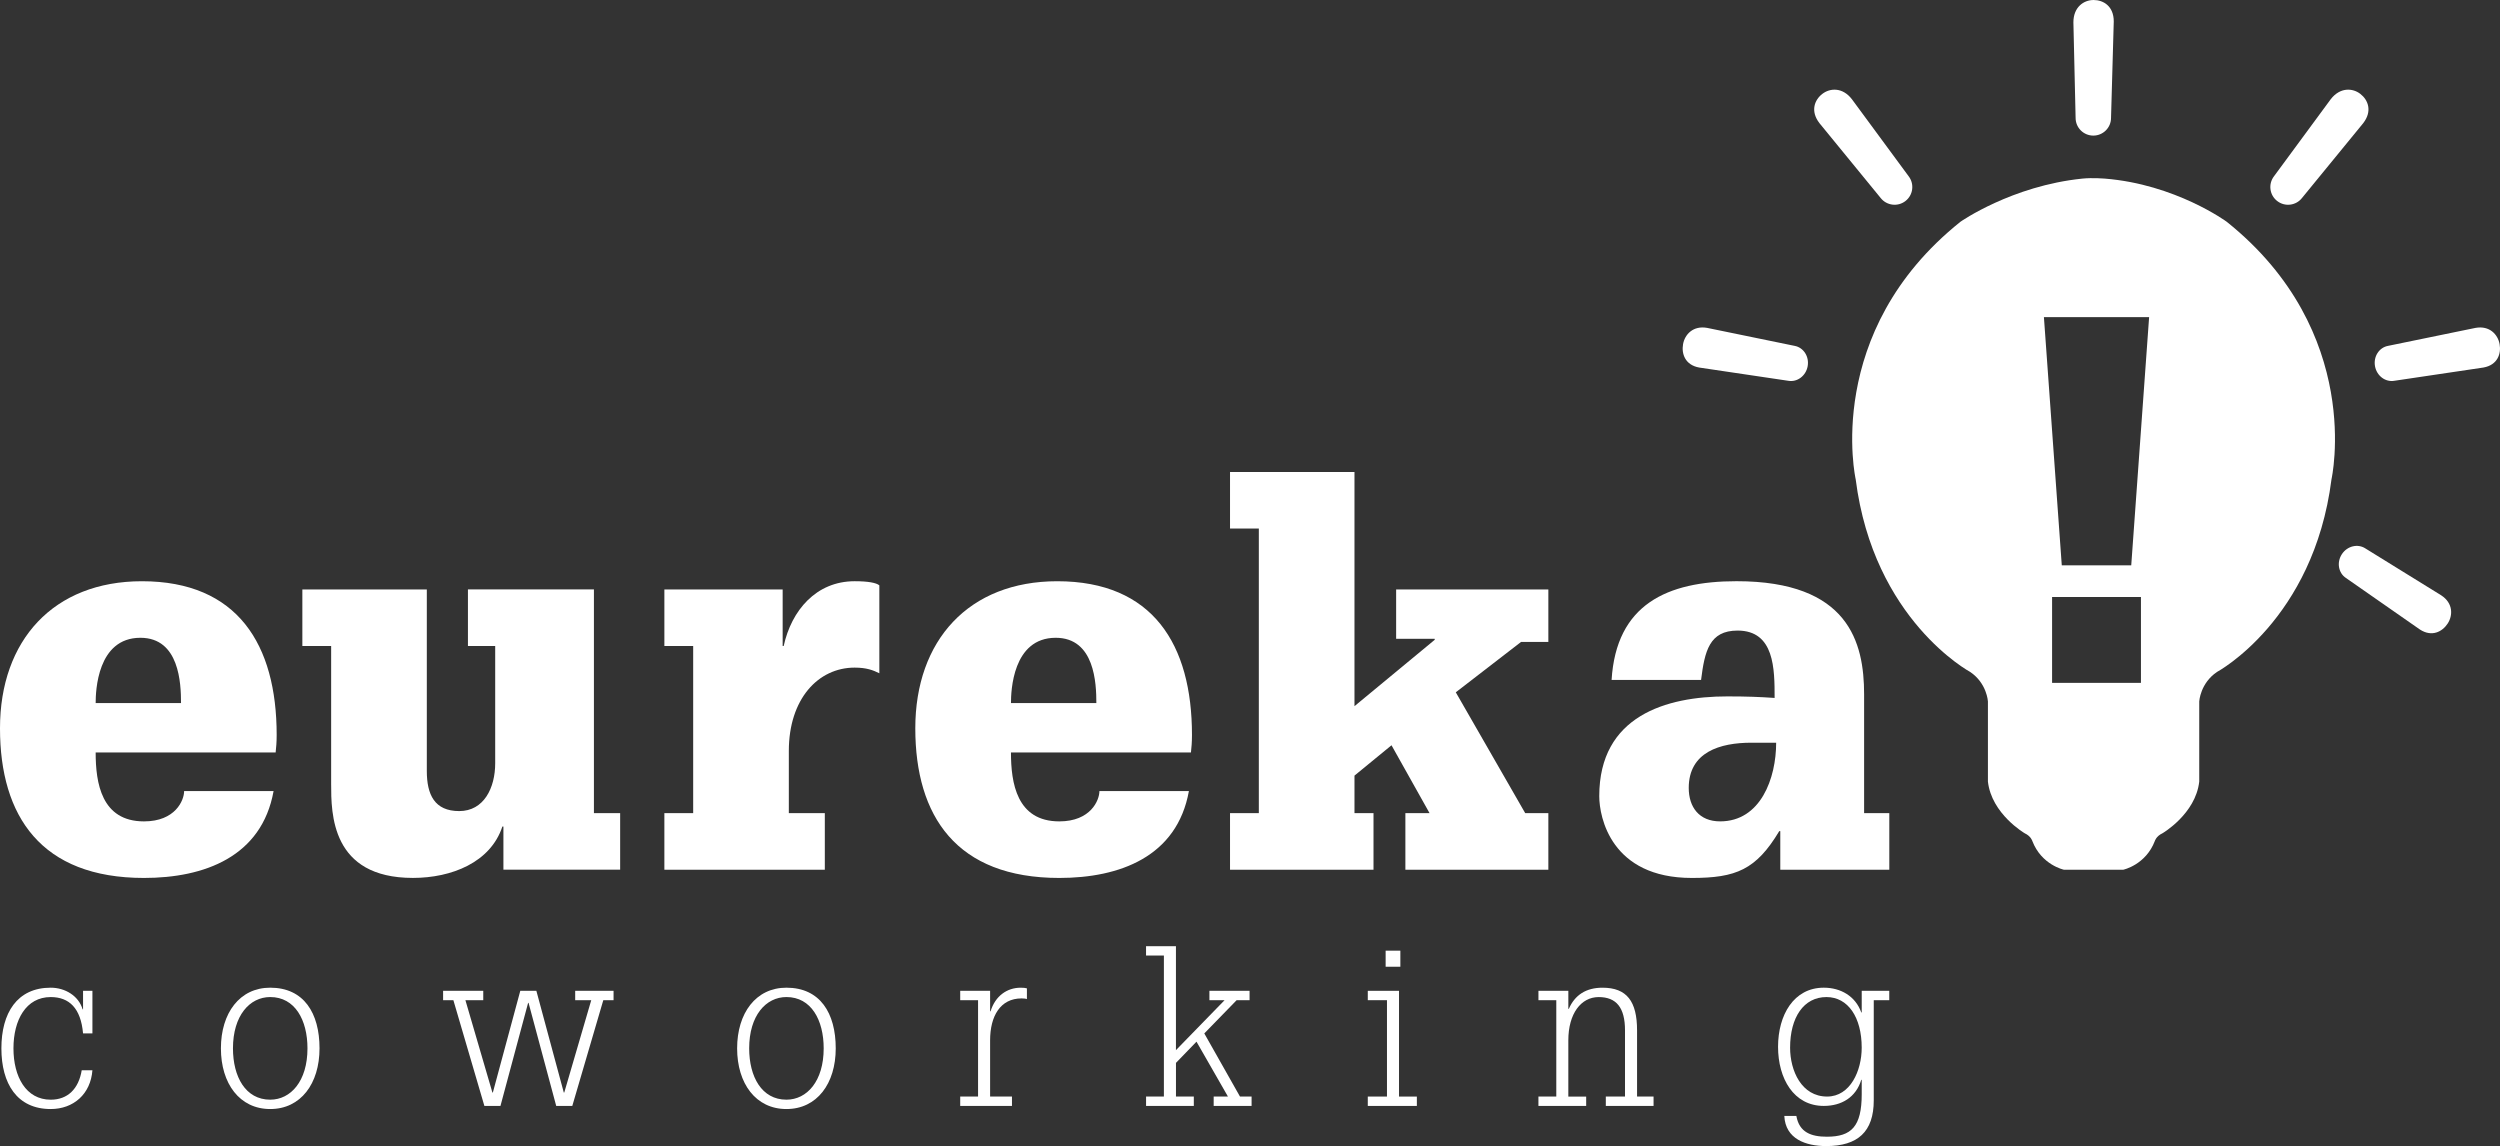 <?xml version="1.0" encoding="UTF-8"?><svg id="Layer_1" xmlns="http://www.w3.org/2000/svg" viewBox="0 0 1505.92 690.36"><rect x="0" y="0" width="1505.92" height="690.36" fill="#333333" stroke="none"/><path d="M164.8,476.5c-7.12,39.65-41.82,52.35-78.06,52.35-61.95,0-86.74-37.17-86.74-90.14s32.22-88.59,85.5-88.59c57.62,0,81.16,38.1,81.16,92.62,0,4.65-.31,7.43-.62,10.53H57.62c0,18.27,3.41,41.51,29.12,41.51,18.9,0,24.17-12.7,24.17-18.27h53.9ZM109.04,423.52c0-11.77-.93-39.34-24.47-39.34-26.02,0-26.95,32.22-26.95,39.34h51.43Z" fill="#fff"/><path d="M199.48,389.14h-17.35v-34.08h74.97v109.35c0,14.25,4.64,24.16,19.51,24.16s21.68-13.94,21.68-28.81v-70.63h-16.42v-34.08h75.89v134.75h15.8v34.08h-70.32v-26.02h-.62c-7.12,21.68-30.67,30.97-53.9,30.97-49.25,0-49.25-38.73-49.25-56.69v-83.02Z" fill="#fff"/><path d="M417.55,389.14h-17.35v-34.08h71.25v34.08h.62c4.65-21.38,19.52-39.03,42.75-39.03,8.05,0,13.01.93,14.87,2.48v52.97c-3.72-1.86-7.74-3.41-14.87-3.41-21.99,0-39.65,18.9-39.65,50.18v37.48h21.68v34.08h-96.65v-34.08h17.35v-100.68Z" fill="#fff"/><path d="M716.16,476.5c-7.13,39.65-41.82,52.35-78.07,52.35-61.95,0-86.74-37.17-86.74-90.14s32.22-88.59,85.5-88.59c57.61,0,81.16,38.1,81.16,92.62,0,4.65-.31,7.43-.62,10.53h-108.42c0,18.27,3.41,41.51,29.12,41.51,18.9,0,24.16-12.7,24.16-18.27h53.9ZM660.41,423.52c0-11.77-.94-39.34-24.48-39.34-26.02,0-26.95,32.22-26.95,39.34h51.43Z" fill="#fff"/><path d="M864.22,385.42v-.62h-23.23v-29.74h91.69v31.6h-16.42l-39.34,30.36,41.82,72.79h13.94v34.08h-86.12v-34.08h14.56l-22.92-40.89-22.3,18.28v22.61h11.46v34.08h-86.43v-34.08h17.35v-171.43h-17.35v-34.08h74.97v141.07l48.32-39.96Z" fill="#fff"/><path d="M1072.38,500.66h-.62c-13.94,23.23-26.02,28.19-52.66,28.19-48.63,0-55.76-36.56-55.76-49.26,0-48.32,40.27-60.1,77.13-60.1,11.78,0,19.52.31,28.5.93,0-17.35,0-40.58-22.3-40.58-17.04,0-19.82,12.39-22,29.74h-53.9c2.79-45.54,33.46-59.48,75.28-59.48,67.53,0,76.83,36.86,76.83,68.15v71.56h15.18v34.08h-65.67v-23.23ZM1055.03,447.38c-18.89,0-37.79,5.57-37.79,27.26,0,11.46,6.2,20.13,18.9,20.13,24.47,0,33.76-26.02,33.76-47.39h-14.87Z" fill="#fff"/><path d="M1260.95,81.68c5.89,0,10.67-4.77,10.67-10.66l1.64-58.12c0-9.21-6.26-12.9-12.15-12.9s-12.16,4.24-12.16,13.45l1.33,57.57c0,5.89,4.78,10.66,10.67,10.66Z" fill="#fff"/><path d="M1371.74,121.11c4.66,3.61,11.36,2.75,14.96-1.91l36.83-45.01c5.63-7.29,2.92-14.04-1.74-17.63-4.65-3.6-12.2-4.08-17.83,3.21l-34.15,46.38c-3.6,4.66-2.75,11.36,1.92,14.96Z" fill="#fff"/><path d="M1505.68,207.28c-1.05-5.81-6.06-11.29-14.51-9.77l-52.65,10.82c-5.42.98-8.95,6.47-7.89,12.28,1.05,5.81,6.29,9.73,11.7,8.75l53.66-7.98c8.46-1.53,10.74-8.31,9.69-14.11Z" fill="#fff"/><path d="M1470.53,358.62l-45.7-28.27c-4.62-3-10.96-1.44-14.17,3.48-3.22,4.93-2.1,11.35,2.5,14.35l44.51,31.01c7.19,4.69,13.51,1.35,16.72-3.57,3.22-4.91,3.33-12.31-3.86-17Z" fill="#fff"/><path d="M1147.76,121.11c4.67-3.59,5.53-10.3,1.93-14.96l-34.16-46.38c-5.62-7.29-13.16-6.81-17.82-3.21-4.67,3.59-7.36,10.34-1.73,17.63l36.82,45.01c3.61,4.65,10.31,5.51,14.96,1.91Z" fill="#fff"/><path d="M1080.99,208.33l-52.65-10.82c-8.46-1.53-13.47,3.96-14.51,9.77-1.06,5.8,1.23,12.58,9.68,14.11l53.67,7.98c5.41.97,10.65-2.95,11.7-8.76,1.05-5.81-2.48-11.3-7.89-12.28Z" fill="#fff"/><path d="M1341.3,133.58s-30.78-22.59-73.49-26c0,0-7.38-.62-13.41,0-42.64,4.35-73.49,26-73.49,26-83.11,66.5-63.1,155.16-63.1,155.16,10.77,84.83,68.96,116.02,68.96,116.02,10.1,6.8,10.69,17.76,10.69,17.76v48.28c2.18,19.52,22.18,31.15,22.18,31.15,3.76,1.75,4.55,4.61,4.55,4.61,5.54,14.48,19.01,17.33,19.01,17.33h35.81s13.47-2.85,19.01-17.33c0,0,.79-2.86,4.56-4.61,0,0,20-11.63,22.17-31.15v-48.28s.6-10.96,10.7-17.76c0,0,58.18-31.19,68.96-116.02,0,0,20.01-88.66-63.11-155.16ZM1289.64,411.32h-53.53v-51.69h53.53v51.69ZM1283.79,340.55h-41.84l-10.76-149.52h63.37l-10.77,149.52Z" fill="#fff"/><path d="M55.67,644.67c-1.07,14.38-11.42,23.38-25.13,23.38-20.29,0-29.7-15.32-29.7-36.55s9.41-36.55,29.7-36.55c8.6,0,16.8,4.84,19.22,13.03h.27v-11.15h5.64v25.67h-5.64c-1.34-15.18-8.33-21.9-19.48-21.9-14.92,0-22.44,13.84-22.44,30.91s7.53,30.91,22.44,30.91c10.21,0,16.8-6.45,18.68-17.74h6.45Z" fill="#fff"/><path d="M162.77,594.95c20.29,0,29.7,15.32,29.7,36.55s-11.29,36.55-29.7,36.55-29.7-15.32-29.7-36.55,11.29-36.55,29.7-36.55ZM162.77,662.41c12.36,0,22.44-11.15,22.44-30.91,0-17.07-7.52-30.91-22.44-30.91-12.36,0-22.44,11.15-22.44,30.91,0,17.07,7.53,30.91,22.44,30.91Z" fill="#fff"/><path d="M273.09,602.48h-6.18v-5.64h24.19v5.64h-10.75l16.26,55.63h.27l16.53-61.28h9.68l16.53,61.28h.27l16.26-55.63h-9.67v-5.64h23.11v5.64h-6.18l-18.68,63.7h-9.68l-16.66-62.08h-.27l-16.66,62.08h-9.68l-18.68-63.7Z" fill="#fff"/><path d="M473.72,594.95c20.29,0,29.7,15.32,29.7,36.55s-11.29,36.55-29.7,36.55-29.7-15.32-29.7-36.55,11.29-36.55,29.7-36.55ZM473.72,662.41c12.36,0,22.44-11.15,22.44-30.91,0-17.07-7.52-30.91-22.44-30.91-12.36,0-22.44,11.15-22.44,30.91,0,17.07,7.53,30.91,22.44,30.91Z" fill="#fff"/><path d="M578.4,660.53h10.75v-58.05h-10.75v-5.64h18.01v12.36h.27c2.82-9.27,9.94-14.24,18.14-14.24,1.61,0,2.96.13,3.76.4v6.45c-.67-.27-2.15-.4-3.22-.4-12.77,0-18.95,10.62-18.95,25.26v33.87h13.17v5.64h-31.18v-5.64Z" fill="#fff"/><path d="M690.34,660.53h10.75v-84.93h-10.75v-5.64h18.01v62.62l29.3-30.1h-9.14v-5.64h24.19v5.64h-7.79l-19.48,20.02,21.5,38.03h6.99v5.64h-22.84v-5.64h8.6l-18.95-33.06-12.36,12.77v20.29h10.75v5.64h-28.76v-5.64Z" fill="#fff"/><path d="M823.91,660.53h11.56v-58.05h-11.56v-5.64h18.81v63.7h10.75v5.64h-29.56v-5.64ZM834.66,572.65h8.87v9.68h-8.87v-9.68Z" fill="#fff"/><path d="M926.71,660.53h10.75v-58.05h-10.75v-5.64h18.01v10.89h.27c3.63-8.33,10.35-12.77,20.29-12.77,14.65,0,20.83,8.2,20.83,25.67v39.91h9.94v5.64h-28.76v-5.64h11.56v-39.91c0-13.71-5.24-20.02-15.86-20.02s-18.28,9.94-18.28,26.07v33.87h10.75v5.64h-28.76v-5.64Z" fill="#fff"/><path d="M1121.43,596.83h16.6v5.64h-9.34v60.34c0,18.95-9.67,27.55-28.62,27.55-12.36,0-24.59-4.3-25.26-18.14h7.26c1.75,9.94,9,12.5,18.41,12.5,14.78,0,20.96-6.18,20.96-25.67v-8.6h-.27c-3.22,10.61-11.96,15.72-22.58,15.72-18.14,0-27.55-16.53-27.55-35.61s9.41-35.61,27.55-35.61c10.21,0,19.08,5.11,22.58,14.91h.27v-13.03ZM1100.6,660.53c13.98,0,20.83-15.59,20.83-29.43,0-18.27-8.2-30.5-21.23-30.5-13.71,0-21.9,12.23-21.9,30.5,0,13.84,6.85,29.43,22.31,29.43Z" fill="#fff"/></svg>
